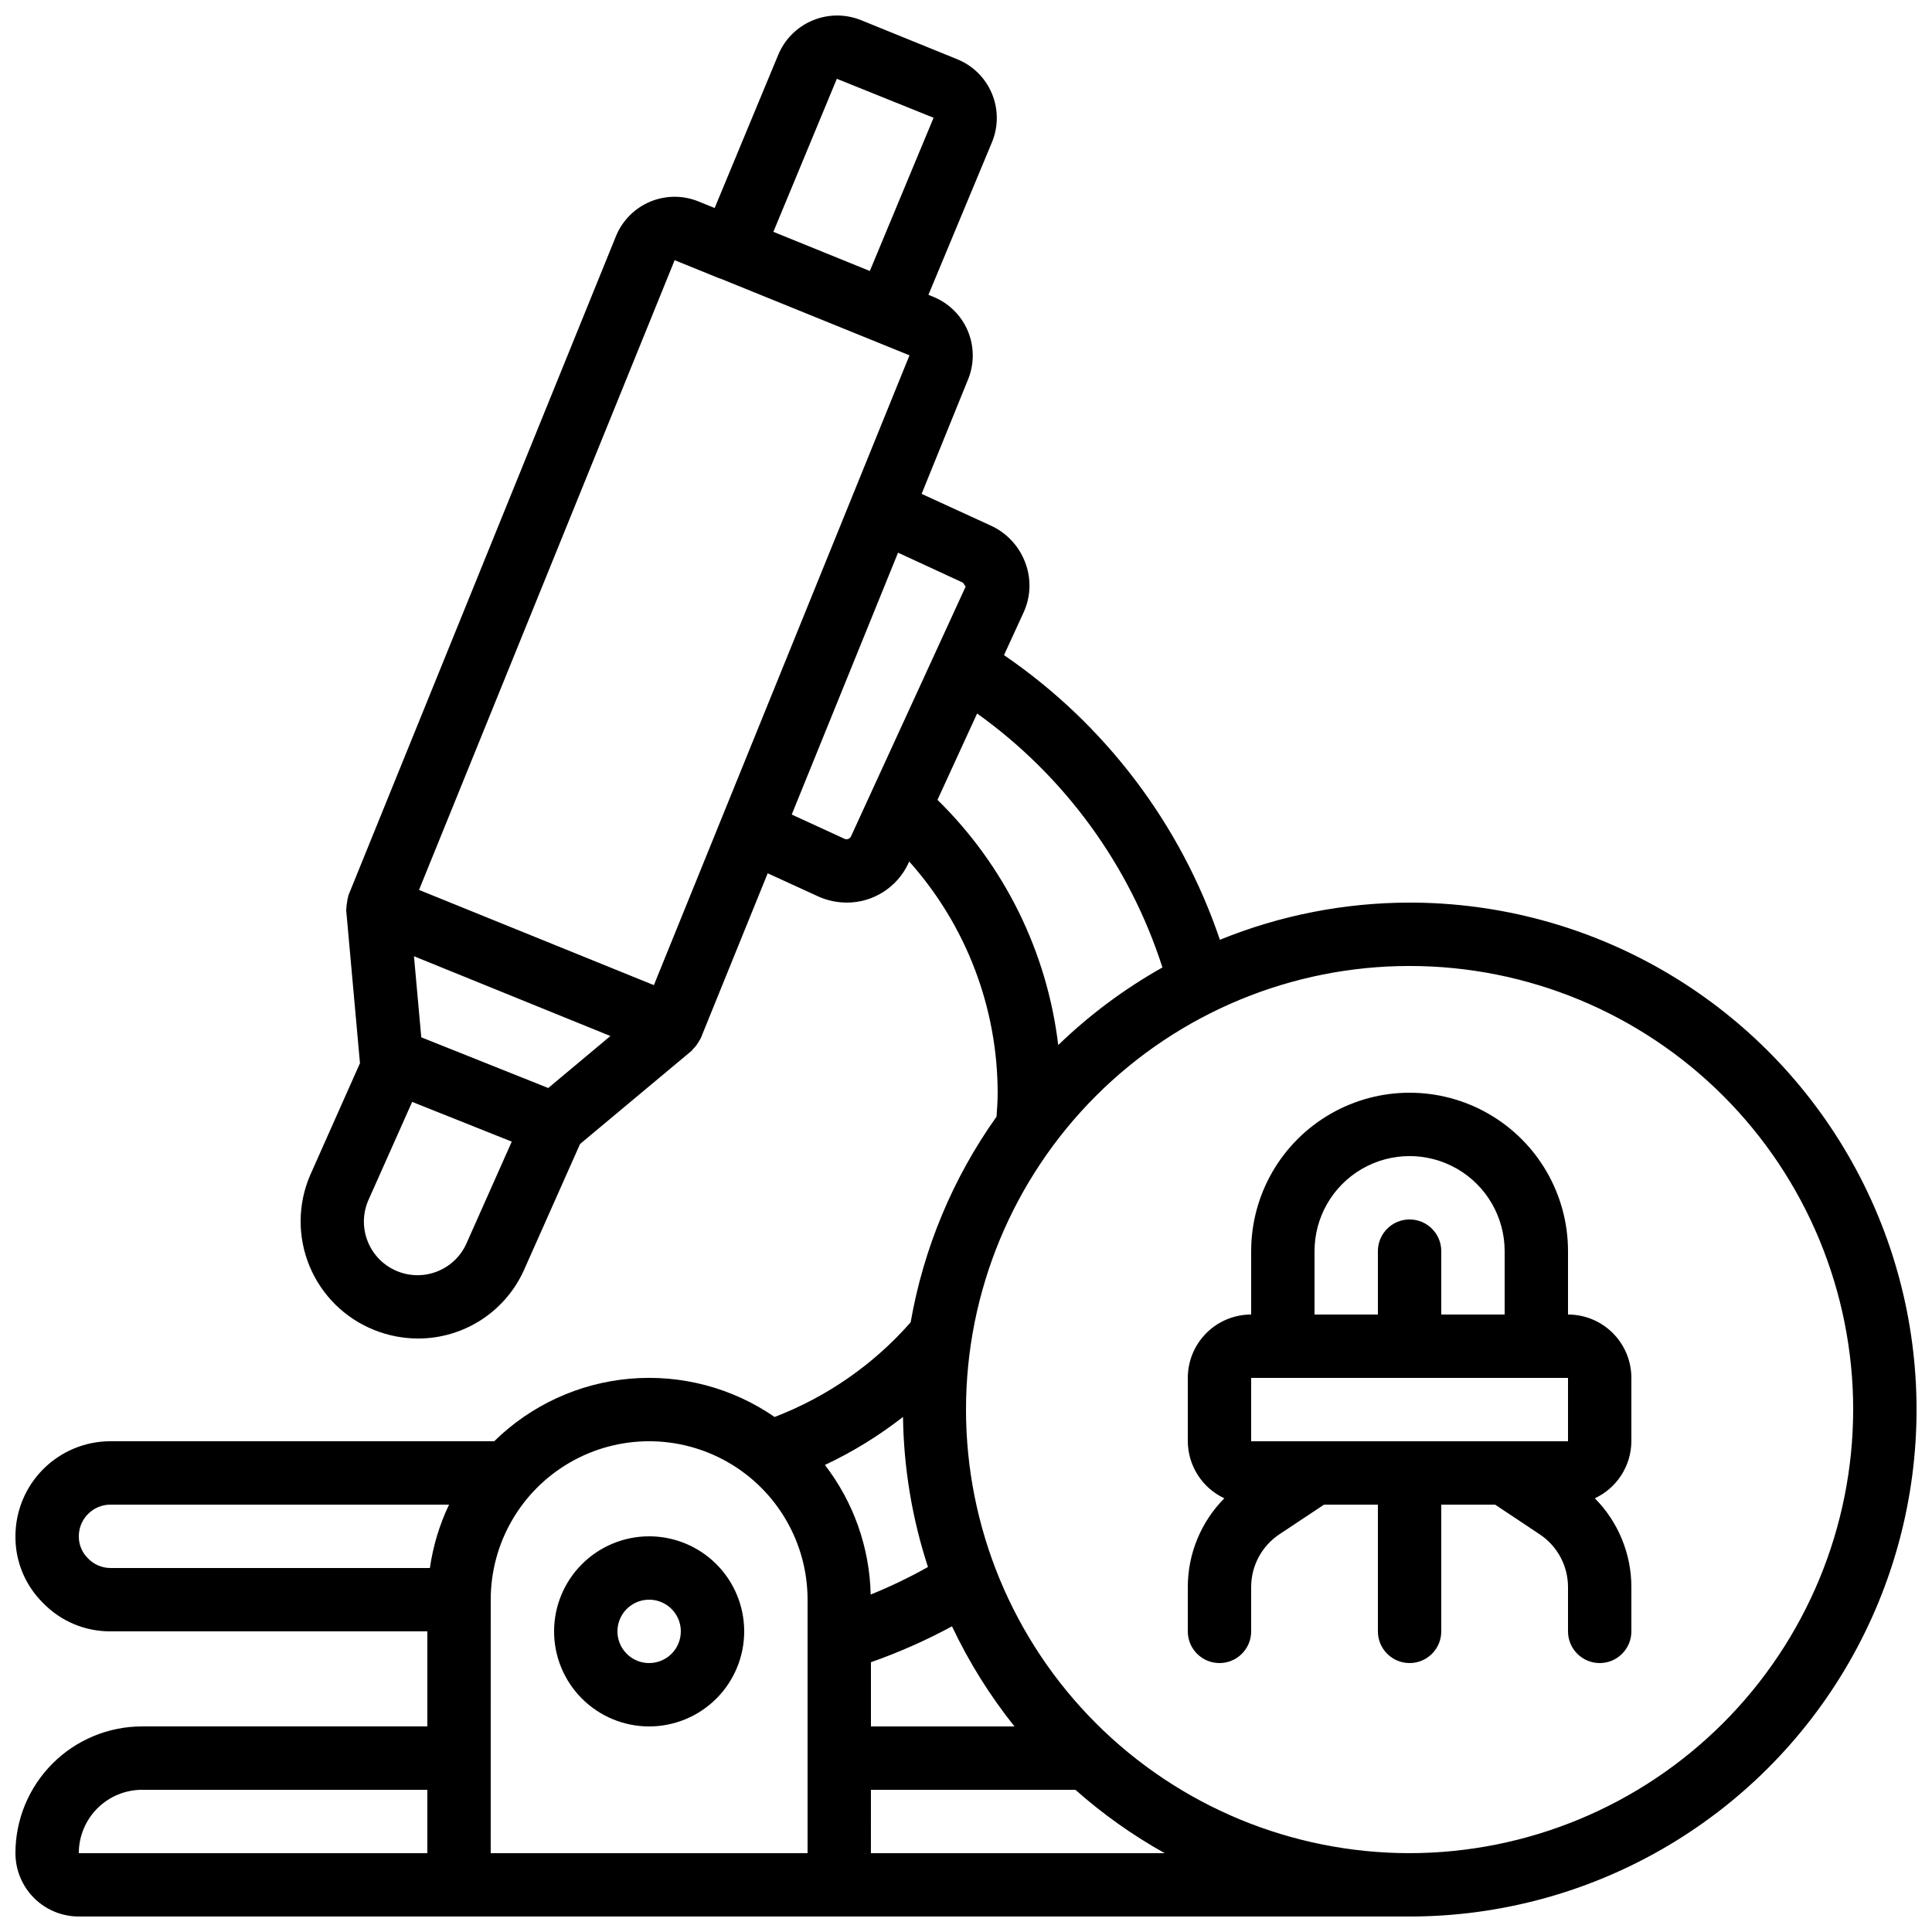 <?xml version="1.0" encoding="UTF-8"?>
<!-- Uploaded to: SVG Find, www.svgrepo.com, Generator: SVG Find Mixer Tools -->
<svg width="800px" height="800px" version="1.1" viewBox="144 144 512 512" xmlns="http://www.w3.org/2000/svg">
 <defs>
  <clipPath id="a">
   <path d="m148.09 148.09h503.81v503.81h-503.81z"/>
  </clipPath>
 </defs>
 <g clip-path="url(#a)">
  <path d="m517.55 383.2c-17.234 0.012-34.301 3.356-50.266 9.852-10.387-30.684-30.469-57.16-57.215-75.438l5.098-11.102c2.004-4.215 2.195-9.07 0.527-13.434-1.676-4.473-5.102-8.066-9.488-9.957l-17.969-8.238 12.316-30.348h0.004c1.676-4.125 1.645-8.75-0.086-12.855-1.734-4.102-5.023-7.348-9.152-9.027l-1.277-0.52 16.879-40.539c1.68-4.129 1.652-8.754-0.082-12.859-1.73-4.106-5.027-7.356-9.156-9.031l-25.691-10.438c-4.113-1.602-8.688-1.531-12.75 0.195-4.062 1.723-7.289 4.969-8.992 9.039l-16.859 40.625-4.281-1.738c-4.129-1.68-8.754-1.648-12.859 0.082-4.106 1.734-7.356 5.027-9.031 9.156l-70.887 174.65c-0.043 0.102 0 0.211-0.059 0.301v0.004c-0.152 0.516-0.254 1.047-0.301 1.586-0.121 0.551-0.184 1.113-0.188 1.68 0 0.117-0.051 0.227-0.043 0.344l3.629 40.305c0 0.066 0 0.133 0.051 0.203l-13.242 29.766c-3.293 7.676-3.348 16.355-0.152 24.07 3.195 7.719 9.367 13.82 17.121 16.922 3.707 1.492 7.664 2.262 11.656 2.266 6.039 0.004 11.941-1.773 16.977-5.102 5.035-3.332 8.98-8.074 11.34-13.629l14.602-32.824 29.574-24.703c0.133-0.117 0.191-0.285 0.32-0.402h-0.004c0.543-0.512 1.012-1.098 1.395-1.738 0.168-0.25 0.324-0.508 0.461-0.773 0.066-0.133 0.168-0.234 0.227-0.379l17.75-43.738 13.621 6.238c2.312 1.004 4.805 1.523 7.324 1.527 3.422 0.008 6.773-0.965 9.664-2.797 2.891-1.836 5.195-4.457 6.648-7.555l0.242-0.539h0.004c15.062 16.859 23.406 38.664 23.441 61.273 0 2.133-0.152 4.242-0.293 6.34-11.562 16.238-19.34 34.863-22.766 54.504-9.805 11.164-22.18 19.773-36.055 25.09-11.203-7.731-24.746-11.316-38.309-10.145-13.559 1.176-26.285 7.035-35.996 16.574h-101.69c-6.684 0-13.09 2.656-17.812 7.379-4.727 4.727-7.379 11.133-7.379 17.812-0.055 6.648 2.59 13.031 7.332 17.691 4.68 4.832 11.133 7.539 17.859 7.5h83.969v25.191h-75.574c-8.906 0-17.449 3.539-23.75 9.836-6.297 6.301-9.836 14.844-9.836 23.75 0 4.453 1.77 8.727 4.918 11.875 3.148 3.148 7.422 4.918 11.875 4.918h352.67c47.996 0 92.352-25.605 116.35-67.172 24-41.57 24-92.785 0-134.35-23.996-41.566-68.352-67.176-116.35-67.176zm-151.78-218.32 25.637 10.328-16.895 40.609-25.562-10.379zm-42.984 48.074 11.898 4.828h0.109l50.23 20.387-67.738 166.9-62.238-25.23zm-33.496 219.38-33.645-13.434-1.941-21.488 52.059 21.145zm-21.562 40.941c-3.059 7.227-11.398 10.602-18.621 7.539-7.227-3.059-10.602-11.398-7.543-18.621l11.664-26.18 26.391 10.531zm100.17-106.94-14.082-6.473 28.172-69.398 17.172 7.934c0.066 0 0.688 1.031 0.746 1.051l-30.445 66.336v-0.004c-0.328 0.527-0.977 0.758-1.562 0.555zm24.543-10.363 10.504-22.891v0.004c23.172 16.574 40.395 40.172 49.113 67.301-10.047 5.644-19.328 12.559-27.617 20.57-2.949-24.676-14.242-47.602-32-64.984zm-17.633 228.53c7.398-2.602 14.582-5.777 21.48-9.508 4.469 9.457 10.027 18.359 16.555 26.527h-38.035zm8.496-65c0.184 13.516 2.414 26.926 6.617 39.773-4.902 2.75-9.973 5.188-15.18 7.297-0.281-12.449-4.535-24.48-12.133-34.344 7.356-3.449 14.297-7.723 20.695-12.727zm-216.01 37.457c-1.559-1.531-2.43-3.633-2.41-5.82 0-4.637 3.762-8.395 8.398-8.395h89.719c-2.531 5.309-4.242 10.969-5.078 16.793h-84.641c-2.266 0.004-4.434-0.93-5.988-2.578zm14.383 61.355h75.57v16.793h-92.363c0-4.453 1.77-8.727 4.918-11.875 3.152-3.148 7.422-4.918 11.875-4.918zm92.363 16.793 0.004-67.176c0-15 8-28.859 20.992-36.359 12.988-7.5 28.992-7.5 41.984 0 12.988 7.5 20.992 21.359 20.992 36.359v67.176zm100.76 0 0.004-16.793h54.184c7.258 6.434 15.191 12.066 23.664 16.793zm142.75 0h0.004c-31.18 0-61.078-12.387-83.125-34.43-22.047-22.047-34.43-51.949-34.43-83.125 0-31.18 12.383-61.078 34.43-83.125 22.047-22.047 51.945-34.43 83.125-34.43 31.176 0 61.078 12.383 83.125 34.43 22.043 22.047 34.43 51.945 34.43 83.125-0.031 31.168-12.43 61.047-34.469 83.086s-51.918 34.438-83.086 34.469z"/>
 </g>
 <path d="m559.54 492.36v-16.793c0-15-8.004-28.859-20.992-36.359-12.992-7.5-28.996-7.5-41.984 0-12.992 7.5-20.992 21.359-20.992 36.359v16.793c-4.453 0-8.727 1.77-11.875 4.918-3.148 3.152-4.918 7.422-4.918 11.875v16.793c0.02 3.18 0.938 6.285 2.652 8.961 1.711 2.676 4.148 4.809 7.027 6.156-6.203 6.266-9.684 14.73-9.68 23.551v11.715c0 4.637 3.758 8.398 8.395 8.398 4.641 0 8.398-3.762 8.398-8.398v-11.754c0-5.617 2.809-10.859 7.481-13.973l11.832-7.859h14.273v33.586c0 4.637 3.762 8.398 8.398 8.398 4.637 0 8.395-3.762 8.395-8.398v-33.586h14.273l11.855 7.902 0.004-0.004c4.664 3.121 7.461 8.363 7.457 13.973v11.715c0 4.637 3.758 8.398 8.395 8.398 4.641 0 8.398-3.762 8.398-8.398v-11.754c-0.008-8.809-3.488-17.254-9.684-23.512 2.879-1.348 5.316-3.481 7.031-6.156 1.715-2.676 2.633-5.781 2.652-8.961v-16.793c0-4.453-1.77-8.723-4.918-11.875-3.148-3.148-7.422-4.918-11.875-4.918zm-67.176-16.793c0-9 4.801-17.316 12.594-21.816 7.797-4.5 17.398-4.5 25.191 0 7.793 4.5 12.598 12.816 12.598 21.816v16.793h-16.797v-16.793c0-4.637-3.758-8.398-8.395-8.398-4.637 0-8.398 3.762-8.398 8.398v16.793h-16.793zm-16.793 33.586h83.969v16.793h-83.969z"/>
 <path d="m316.03 551.14c-6.684 0-13.09 2.656-17.812 7.379-4.727 4.723-7.379 11.133-7.379 17.812 0 6.68 2.652 13.09 7.379 17.812 4.723 4.723 11.129 7.379 17.812 7.379 6.68 0 13.086-2.656 17.812-7.379 4.723-4.723 7.379-11.133 7.379-17.812 0-6.68-2.656-13.09-7.379-17.812-4.727-4.723-11.133-7.379-17.812-7.379zm0 33.586v0.004c-3.398 0-6.457-2.047-7.758-5.184-1.301-3.141-0.582-6.75 1.82-9.152 2.402-2.402 6.012-3.121 9.148-1.82 3.141 1.301 5.184 4.363 5.184 7.758 0 2.227-0.883 4.363-2.457 5.938s-3.711 2.461-5.938 2.461z"/>
</svg>